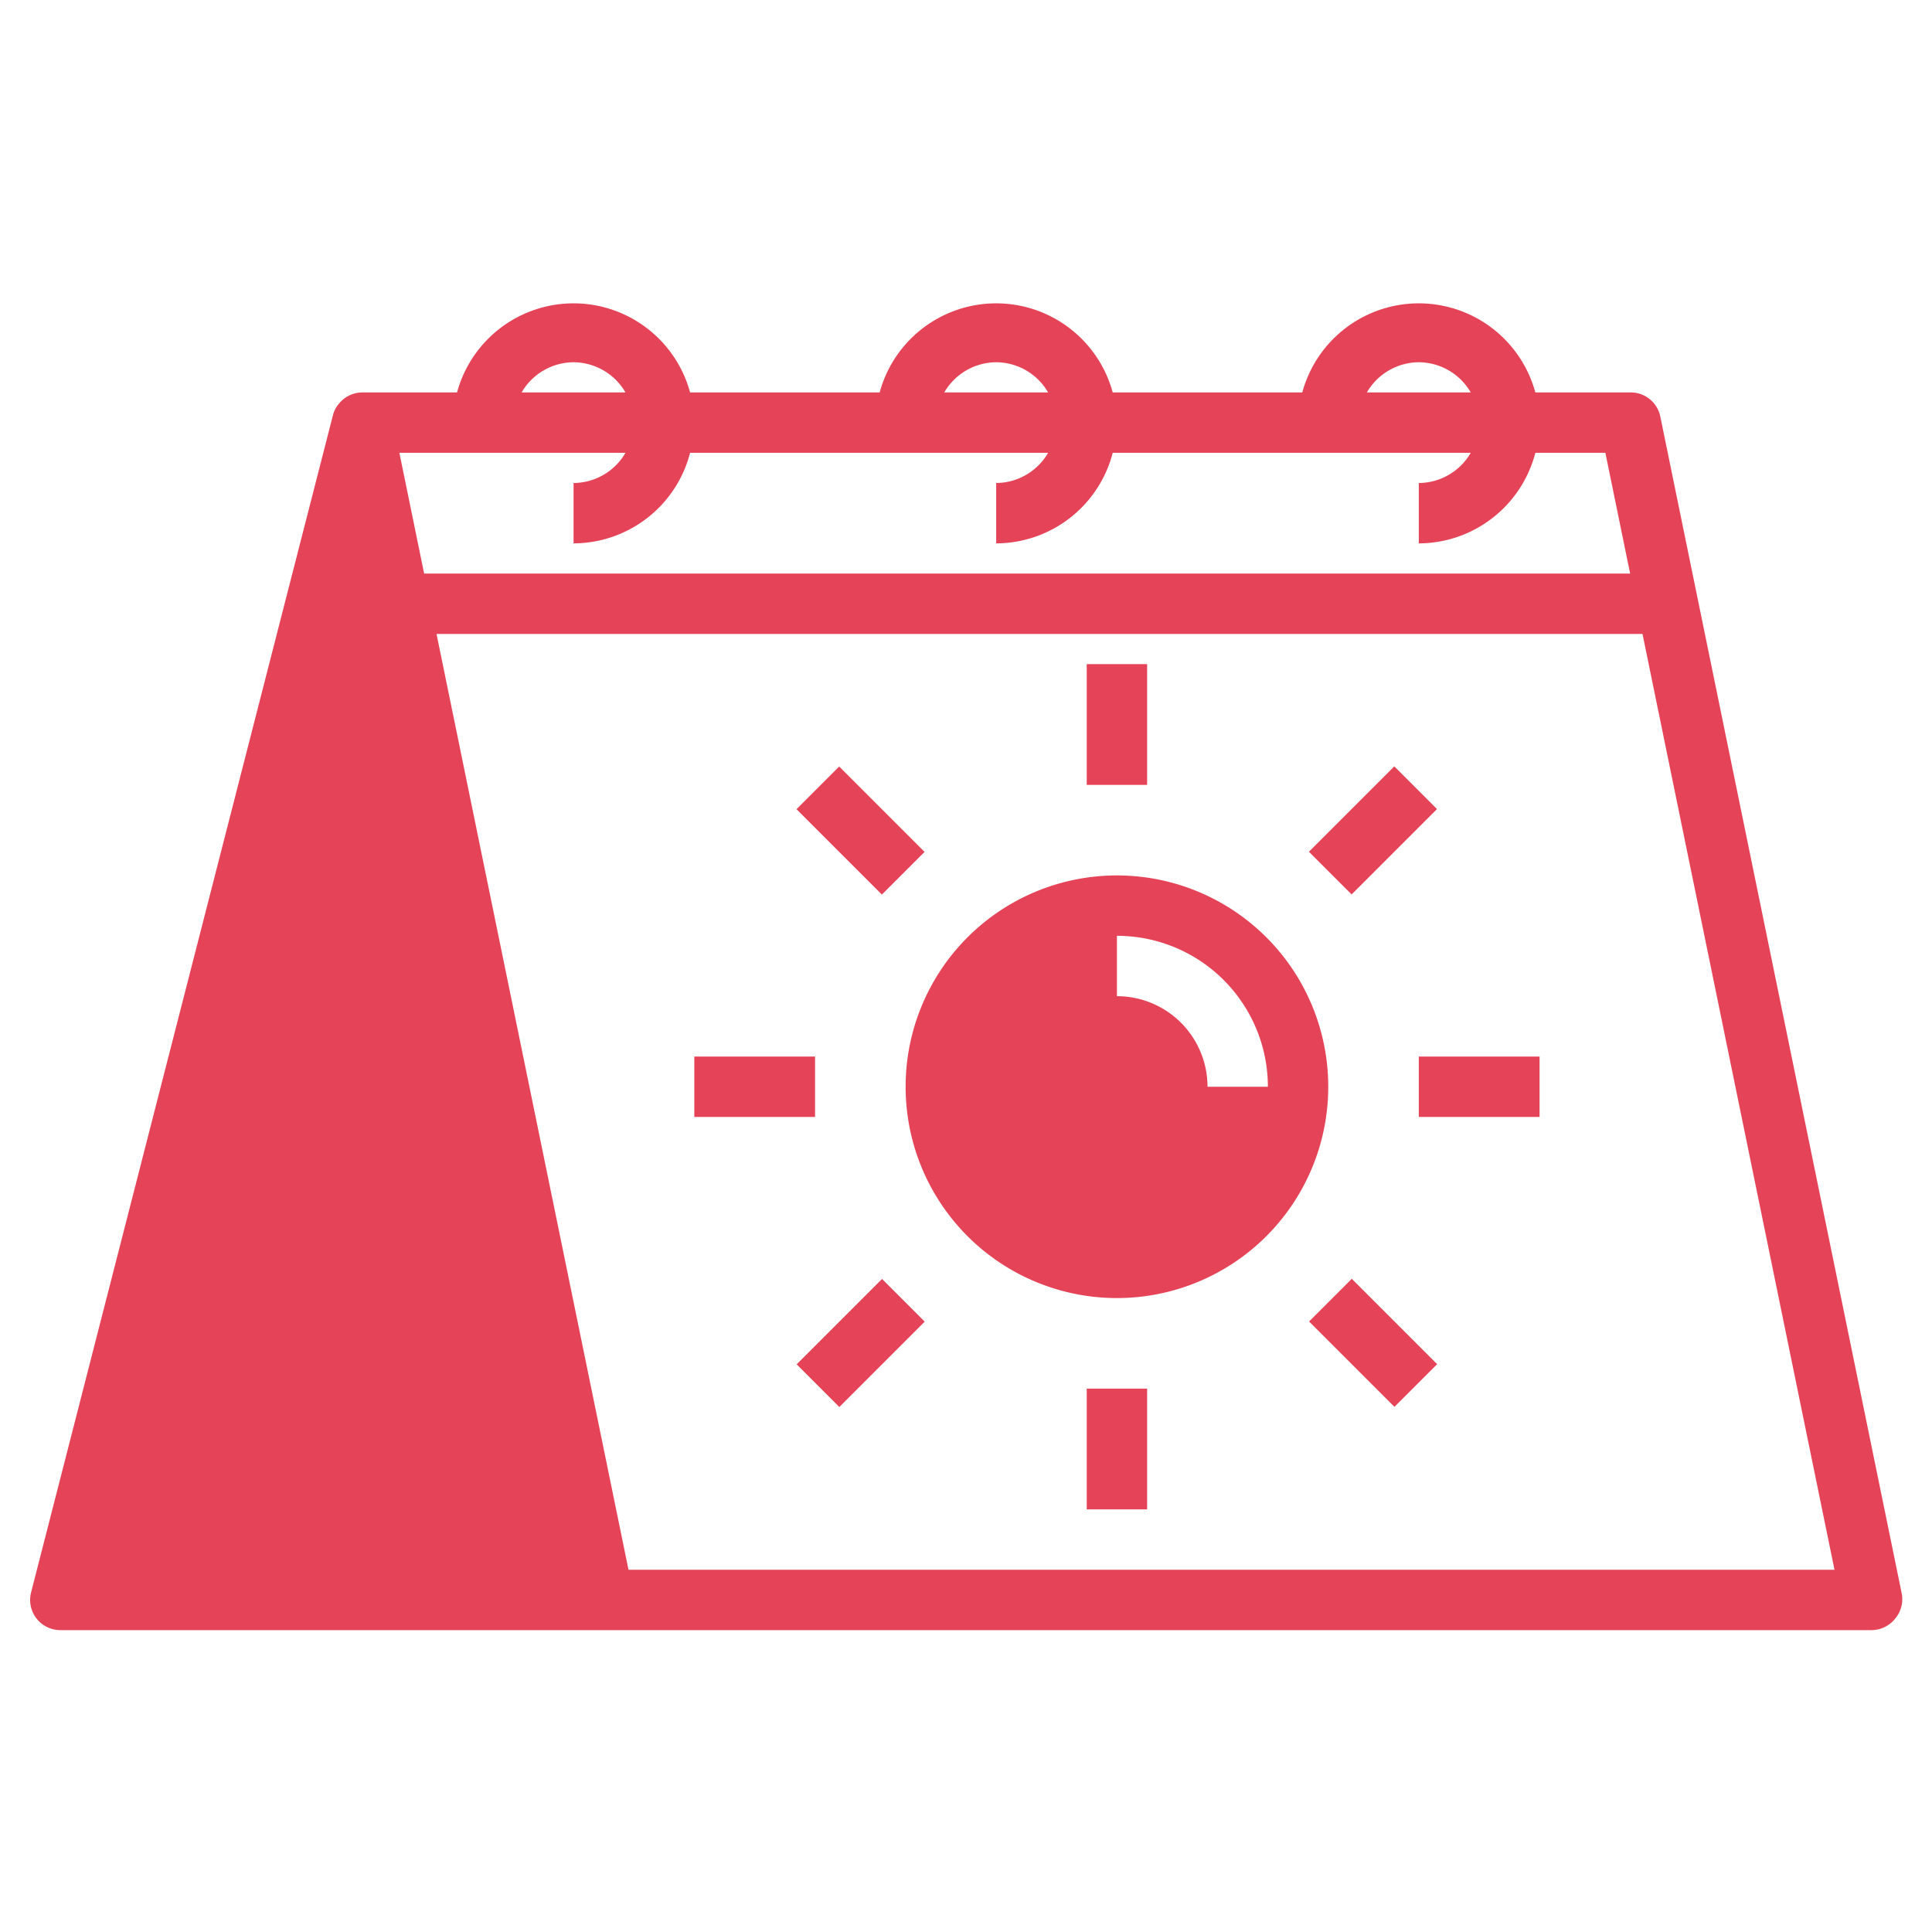 <?xml version="1.0"?>
<svg xmlns="http://www.w3.org/2000/svg" xmlns:xlink="http://www.w3.org/1999/xlink" xmlns:svgjs="http://svgjs.com/svgjs" version="1.1" width="512" height="512" x="0" y="0" viewBox="0 0 64 64" style="enable-background:new 0 0 512 512" xml:space="preserve" class=""><g><path xmlns="http://www.w3.org/2000/svg" d="m2 54h60a1 1 0 0 0 .77-.37 1 1 0 0 0 .23-.83l-8-39a1 1 0 0 0 -1-.8h-3.14a4 4 0 0 0 -7.72 0h-6.28a4 4 0 0 0 -7.72 0h-6.28a4 4 0 0 0 -7.72 0h-3.14a1 1 0 0 0 -.77.37.93.93 0 0 0 -.2.38l-10 39a1 1 0 0 0 .97 1.25zm58.77-2h-39.95l-6.36-31h39.95zm-13.77-40a2 2 0 0 1 1.72 1h-3.44a2 2 0 0 1 1.72-1zm-14 0a2 2 0 0 1 1.72 1h-3.44a2 2 0 0 1 1.72-1zm-14 0a2 2 0 0 1 1.72 1h-3.44a2 2 0 0 1 1.72-1zm1.72 3a2 2 0 0 1 -1.72 1v2a4 4 0 0 0 3.86-3h11.86a2 2 0 0 1 -1.72 1v2a4 4 0 0 0 3.86-3h11.86a2 2 0 0 1 -1.72 1v2a4 4 0 0 0 3.86-3h2.32l.82 4h-39.95l-.82-4z" fill="#e54357" data-original="#000000" style="" class=""/><path xmlns="http://www.w3.org/2000/svg" d="m36 22h2v4h-2z" fill="#e54357" data-original="#000000" style="" class=""/><path xmlns="http://www.w3.org/2000/svg" d="m36 46h2v4h-2z" fill="#e54357" data-original="#000000" style="" class=""/><path xmlns="http://www.w3.org/2000/svg" d="m47 35h4v2h-4z" fill="#e54357" data-original="#000000" style="" class=""/><path xmlns="http://www.w3.org/2000/svg" d="m23 35h4v2h-4z" fill="#e54357" data-original="#000000" style="" class=""/><path xmlns="http://www.w3.org/2000/svg" d="m43.49 26.51h4v2h-4z" transform="matrix(.707 -.707 .707 .707 -6.13 40.22)" fill="#e54357" data-original="#000000" style="" class=""/><path xmlns="http://www.w3.org/2000/svg" d="m26.51 43.49h4v2h-4z" transform="matrix(.707 -.707 .707 .707 -23.1 33.19)" fill="#e54357" data-original="#000000" style="" class=""/><path xmlns="http://www.w3.org/2000/svg" d="m44.49 42.49h2v4h-2z" transform="matrix(.707 -.707 .707 .707 -18.13 45.19)" fill="#e54357" data-original="#000000" style="" class=""/><path xmlns="http://www.w3.org/2000/svg" d="m27.51 25.51h2v4h-2z" transform="matrix(.707 -.707 .707 .707 -11.1 28.22)" fill="#e54357" data-original="#000000" style="" class=""/><path xmlns="http://www.w3.org/2000/svg" d="m37 43a7 7 0 1 0 -7-7 7 7 0 0 0 7 7zm0-12a5 5 0 0 1 5 5h-2a3 3 0 0 0 -3-3z" fill="#e54357" data-original="#000000" style="" class=""/></g></svg>

